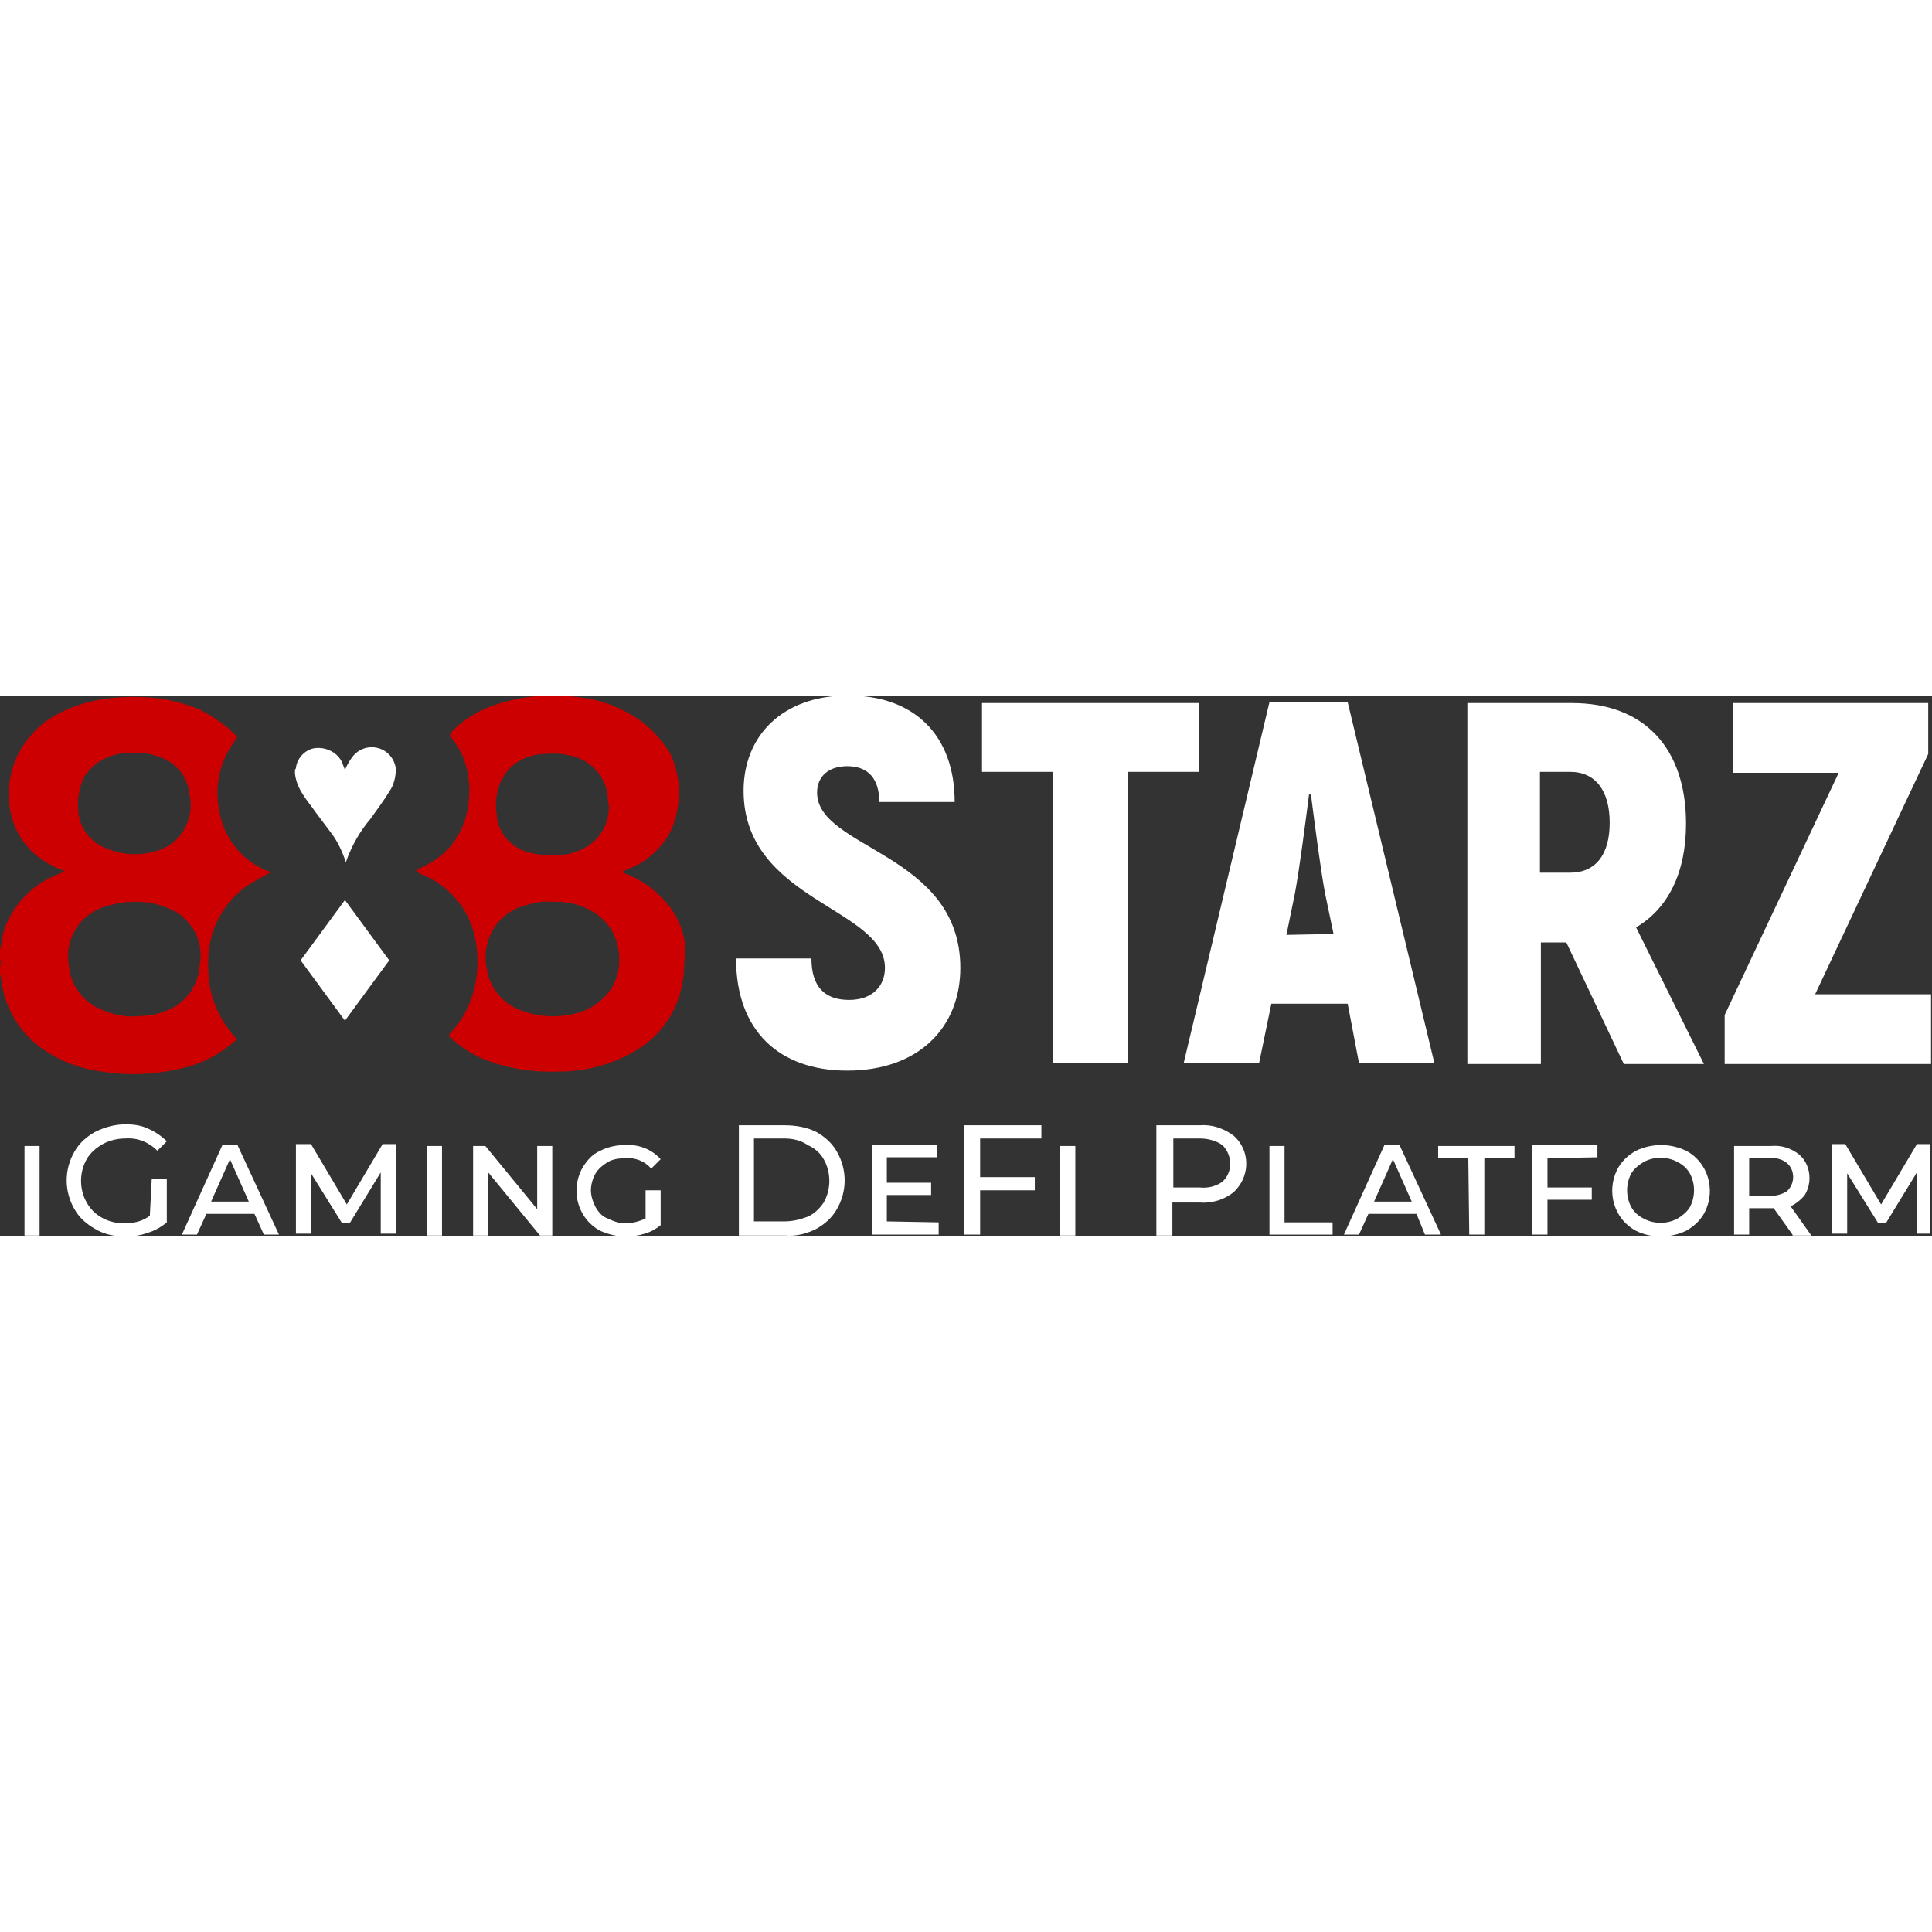 <?xml version="1.0" encoding="utf-8"?>
<!-- Generator: Adobe Illustrator 27.3.1, SVG Export Plug-In . SVG Version: 6.00 Build 0)  -->
<svg xmlns="http://www.w3.org/2000/svg" xmlns:xlink="http://www.w3.org/1999/xlink" version="1.1" id="Слой_1" x="0px" y="0px" viewBox="0 0 205 57.4" style="enable-background:new 0 0 205 57.4;" xml:space="preserve" width="300" height="300">
<rect x="0" y="0" width="205" height="57.4" fill="#333333" stroke="none"/>
<style type="text/css">
	.st0{fill:#CC0000;}
	.st1{fill:#FFFFFF;}
</style>
<g id="Слой_2_00000024682117341167935350000000731140783397897359_">
	<g id="Слой_1-2">
		<path class="st0" d="M26.2,20.2c0.8-0.5,1.7-1,2.5-1.4c0-0.1-0.1-0.1-0.1-0.1c-0.1-0.1-0.2-0.1-0.3-0.1c-2.6-1.1-4.5-3.4-5-6.2    c-0.6-2.7,0-5.5,1.7-7.7c0.2-0.2,0.2-0.3,0-0.5c-1.1-1.1-2.4-2-3.8-2.7c-1.7-0.7-3.6-1.2-5.5-1.3c-3.5-0.2-6.9,0.2-10,2    c-1.9,1.1-3.4,2.9-4.2,5C1,8.6,0.8,10.1,1,11.6c0.2,2.1,1.3,4.1,2.9,5.4c0.9,0.7,1.8,1.2,2.9,1.6c-0.1,0.2-0.3,0.2-0.5,0.3    c-2.9,1.1-5.1,3.4-6,6.4c0,0.6-0.2,1.1-0.3,1.7v0.9c0.1,0.3,0.1,0.6,0,0.9v0.8c0.1,0.1,0.1,0.2,0.1,0.3c0.3,2.9,1.7,5.5,4,7.3    c2,1.5,4.3,2.4,6.7,2.7c3,0.5,6.1,0.3,9.1-0.5c1.9-0.5,3.6-1.5,5-2.7c0.2-0.2,0.3-0.3,0-0.5c-1.8-2-2.8-4.6-2.8-7.2    C21.9,25.4,23.4,22.2,26.2,20.2 M8.9,8.7c0.9-1.5,2.5-2.4,4.3-2.6c0.3,0,0.7,0,1,0c1.2-0.1,2.3,0.2,3.4,0.7c1.4,0.7,2.3,2,2.5,3.6    c0.4,1.8-0.1,3.6-1.4,4.9c-0.7,0.7-1.6,1.1-2.5,1.3c-1.9,0.5-3.9,0.2-5.6-0.7c-1.4-0.8-2.3-2.3-2.3-3.9C8.2,11,8.4,9.8,8.9,8.7     M21.2,28.5c-0.1,2-1.2,3.8-3,4.7c-1,0.5-2.2,0.8-3.3,0.8c-1.7,0.2-3.3-0.2-4.8-1c-1.6-0.9-2.7-2.6-2.8-4.5    c-0.3-1.7,0.3-3.4,1.4-4.6c0.9-0.9,2-1.5,3.2-1.7c0.7-0.2,1.4-0.3,2.1-0.3c1.7-0.1,3.4,0.3,4.9,1.2C20.6,24.3,21.6,26.3,21.2,28.5    "/>
		<path class="st0" d="M71.2,22.6C70,21,68.4,19.7,66.6,19c-0.2-0.1-0.4-0.1-0.5-0.3c0,0,0-0.1,0.1-0.1l0.5-0.2    c1.8-0.7,3.3-2,4.3-3.7c0.6-1.1,0.9-2.3,1-3.6c0.2-1.7-0.2-3.5-0.9-5C70,4.4,68.7,3,66.9,2c-1.7-1-3.5-1.6-5.4-1.8    c-2.9-0.4-5.9-0.2-8.7,0.7c-1.9,0.6-3.6,1.6-4.9,3c-0.2,0.2-0.2,0.3,0,0.6c1,1.2,1.6,2.6,1.8,4.2c0.2,1.3,0.1,2.6-0.2,3.9    c-0.4,1.7-1.3,3.2-2.6,4.3c-0.7,0.6-1.6,1.1-2.5,1.5c-0.1,0-0.2,0-0.2,0.2s0.2,0.1,0.2,0.2c0.4,0.2,0.7,0.4,1.1,0.5    c2.3,1.2,4,3.2,4.7,5.6c0.7,2.4,0.6,5-0.2,7.3c-0.5,1.3-1.2,2.6-2.2,3.6c-0.2,0.2-0.2,0.3,0,0.5c1.3,1.2,2.8,2.1,4.4,2.6    c2.3,0.8,4.8,1.1,7.2,1c3,0,6-0.9,8.5-2.5c1.7-1.1,3-2.7,3.8-4.5c0.6-1.4,0.9-3,0.9-4.5C73,26.4,72.4,24.3,71.2,22.6 M54.2,7.6    c1-0.9,2.3-1.4,3.7-1.4c1.1-0.1,2.1,0,3.1,0.3c2,0.6,3.4,2.4,3.5,4.4c0,0.2,0,0.4,0.1,0.7c0.1,1.7-0.7,3.3-2.1,4.3    c-0.6,0.4-1.3,0.7-2.1,0.9c-1.5,0.3-3,0.2-4.5-0.2c-1.8-0.6-3.1-2.1-3.2-4C52.4,10.7,53,8.8,54.2,7.6 M65.7,28.2    c0,1.6-0.7,3.1-1.9,4.1c-1,0.9-2.2,1.4-3.5,1.6c-1.8,0.3-3.6,0.1-5.3-0.6c-1.7-0.7-3-2.3-3.3-4.1c-0.4-1.6-0.1-3.4,0.9-4.8    c0.8-1.1,2-1.9,3.4-2.2c0.9-0.3,1.8-0.4,2.7-0.3c1.5-0.1,3,0.3,4.3,1.1C64.8,24.1,65.8,26.1,65.7,28.2"/>
		<path class="st1" d="M31.9,28.1l4.7-6.4l4.7,6.4l-4.7,6.4L31.9,28.1"/>
		<path class="st1" d="M31.3,8.3V7.9c0-0.1,0.1-0.1,0.1-0.2c0.1-1,0.9-1.9,1.9-2.1c1.2-0.2,2.5,0.4,3,1.5c0.1,0.3,0.2,0.5,0.3,0.8    c0.2-0.5,0.5-1,0.8-1.4c0.7-0.9,1.8-1.2,2.8-0.9c1,0.3,1.7,1.2,1.8,2.2c0,0.8-0.2,1.7-0.7,2.4c-0.6,1-1.3,1.9-2,2.9    c-1.1,1.3-1.9,2.7-2.5,4.3c0,0.1-0.1,0.2-0.1,0.3c-0.4-1.2-0.9-2.3-1.7-3.3l-1.5-2C32.6,11.1,31.5,10,31.3,8.3"/>
		<path class="st1" d="M78.1,27.9h8c0,3.1,1.5,4.4,4,4.4s3.8-1.5,3.8-3.4c0-6.4-15-7.1-15-18.8C78.9,4.3,83,0,90,0    s11.3,4.2,11.3,11.3h-8c0-2.5-1.2-3.8-3.4-3.8c-2,0-3.2,1.1-3.2,2.8c0,6,15.2,6.4,15.2,18.6c0,6.3-4.4,10.9-12,10.9    C82.7,39.8,78.1,35.6,78.1,27.9z"/>
		<path class="st1" d="M127.2,8.1h-7.5v30.9h-8V8.1h-7.5V0.8h23V8.1z"/>
		<path class="st1" d="M143,32.7h-8.1l-1.3,6.3h-8l9.1-38.3h8.3l9.2,38.3h-8L143,32.7z M141.5,25.3l-0.9-4.3    c-0.5-2.7-1.1-7.4-1.5-10.5h-0.2c-0.4,3.1-1,7.8-1.5,10.5l-0.9,4.4L141.5,25.3z"/>
		<path class="st1" d="M166.2,26.2h-2.7v12.9h-7.8V0.8h11.1c7.6,0,12.1,4.7,12.1,12.8c0,5.2-1.9,9-5.3,11l7.2,14.5h-8.5L166.2,26.2z     M163.4,18.8h3.2c2.7,0,4.2-1.9,4.2-5.3s-1.5-5.4-4.2-5.4h-3.2V18.8z"/>
		<path class="st1" d="M204.9,31.7v7.4H183v-5.2l12.1-25.7h-11.2V0.8h20.7v5.4l-12,25.5H204.9z"/>
		<path class="st1" d="M2.6,47.8h1.6v9.5H2.6V47.8z"/>
		<path class="st1" d="M16.1,51.3h1.6v4.6c-0.6,0.5-1.3,0.9-2,1.1c-0.8,0.3-1.6,0.4-2.4,0.4c-1.1,0-2.2-0.2-3.2-0.8    c-0.9-0.5-1.7-1.2-2.2-2.1c-1.1-1.9-1.1-4.2,0-6.1c0.5-0.9,1.3-1.6,2.2-2.1c1-0.5,2.1-0.8,3.2-0.8c0.9,0,1.7,0.1,2.5,0.5    c0.7,0.3,1.4,0.8,1.9,1.3l-1,1c-0.9-0.9-2.1-1.4-3.4-1.3c-0.8,0-1.7,0.2-2.4,0.6c-0.7,0.4-1.3,0.9-1.7,1.6c-0.8,1.4-0.8,3.2,0,4.6    c0.4,0.7,0.9,1.2,1.6,1.6c0.7,0.4,1.5,0.6,2.4,0.6c1,0,1.9-0.2,2.7-0.8L16.1,51.3z"/>
		<path class="st1" d="M27,55h-5.1l-1,2.2h-1.6l4.3-9.5h1.6l4.4,9.5H28L27,55z M26.4,53.7l-2-4.5l-2,4.5H26.4z"/>
		<path class="st1" d="M40.4,57.2v-6.6l-3.3,5.4h-0.8l-3.3-5.3v6.4h-1.6v-9.5H33l3.8,6.4l3.8-6.4H42v9.5H40.4z"/>
		<path class="st1" d="M45.3,47.8h1.6v9.5h-1.6V47.8z"/>
		<path class="st1" d="M58.6,47.8v9.5h-1.3l-5.5-6.7v6.7h-1.6v-9.5h1.3l5.5,6.7v-6.7H58.6z"/>
		<path class="st1" d="M68.5,52.5h1.6v3.7c-0.5,0.4-1,0.7-1.7,0.9c-0.6,0.2-1.3,0.3-2,0.3c-0.9,0-1.8-0.2-2.7-0.6    c-2.3-1.2-3.2-4.1-2-6.5c0.5-0.9,1.1-1.6,2-2c0.8-0.4,1.7-0.6,2.6-0.6c1.4-0.1,2.8,0.4,3.8,1.5l-1,1c-0.7-0.8-1.7-1.2-2.8-1.1    c-0.6,0-1.3,0.1-1.8,0.4c-0.5,0.3-1,0.7-1.3,1.2c-0.3,0.5-0.5,1.2-0.5,1.8c0,0.6,0.2,1.2,0.5,1.8c0.3,0.5,0.7,1,1.3,1.2    c0.6,0.3,1.2,0.5,1.9,0.5c0.7,0,1.4-0.2,2.1-0.5L68.5,52.5z"/>
		<path class="st1" d="M78.4,45.6h4.9c1.1,0,2.3,0.2,3.3,0.7c0.9,0.5,1.7,1.2,2.2,2.1c1.1,1.9,1.1,4.2,0,6.1    c-0.5,0.9-1.3,1.6-2.2,2.1c-1,0.5-2.1,0.8-3.3,0.7h-4.9V45.6z M83.2,55.8c0.9,0,1.7-0.2,2.5-0.5c0.7-0.3,1.3-0.9,1.7-1.5    c0.8-1.4,0.8-3.2,0-4.6c-0.4-0.7-1-1.2-1.7-1.5C85,47.2,84.1,47,83.2,47h-3.2v8.8H83.2z"/>
		<path class="st1" d="M99.6,55.9v1.3h-7.1v-9.5h6.9v1.3h-5.3v2.7h4.7v1.3h-4.7v2.8L99.6,55.9z"/>
		<path class="st1" d="M104,47v4.1h5.8v1.4H104v4.7h-1.7V45.6h8.2V47H104z"/>
		<path class="st1" d="M112.5,47.8h1.6v9.5h-1.6V47.8z"/>
		<path class="st1" d="M130.9,46.7c1.7,1.5,1.8,4.1,0.2,5.8c-0.1,0.1-0.2,0.2-0.2,0.2c-1,0.8-2.3,1.2-3.6,1.1h-2.9v3.5h-1.7V45.6    h4.6C128.6,45.5,129.8,45.9,130.9,46.7z M129.7,51.6c1.1-1,1.1-2.7,0.1-3.8c0,0-0.1-0.1-0.1-0.1c-0.7-0.5-1.6-0.7-2.4-0.7h-2.8    v5.2h2.8C128.1,52.3,129,52.1,129.7,51.6z"/>
		<path class="st1" d="M134.7,47.8h1.6v8.1h5.1v1.3h-6.7V47.8z"/>
		<path class="st1" d="M150.3,55h-5.1l-1,2.2h-1.6l4.3-9.5h1.6l4.4,9.5h-1.7L150.3,55z M149.8,53.7l-2-4.5l-2,4.5H149.8z"/>
		<path class="st1" d="M155.8,49.1h-3.2v-1.3h8.1v1.3h-3.2v8.1h-1.6L155.8,49.1z"/>
		<path class="st1" d="M164.2,49.1v3.1h4.7v1.3h-4.7v3.7h-1.6v-9.5h6.9v1.3L164.2,49.1z"/>
		<path class="st1" d="M173.6,56.8c-2.3-1.2-3.2-4.1-2-6.5c0.4-0.8,1.1-1.5,2-2c1.7-0.8,3.6-0.8,5.3,0c2.3,1.2,3.2,4.1,2,6.5    c-0.4,0.8-1.1,1.5-2,2C177.2,57.6,175.2,57.6,173.6,56.8z M178,55.5c0.5-0.3,1-0.7,1.3-1.2c0.6-1.1,0.6-2.5,0-3.6    c-0.3-0.5-0.7-0.9-1.3-1.2c-1.1-0.6-2.5-0.6-3.6,0c-0.5,0.3-1,0.7-1.3,1.2c-0.6,1.1-0.6,2.5,0,3.6c0.3,0.5,0.7,0.9,1.3,1.2    C175.5,56.1,176.9,56.1,178,55.5L178,55.5z"/>
		<path class="st1" d="M190.2,57.2l-2-2.8h-0.4h-2.2v2.8H184v-9.4h3.9c1.1-0.1,2.1,0.2,3,0.9c0.7,0.6,1.1,1.5,1.1,2.5    c0,0.7-0.2,1.3-0.5,1.8c-0.4,0.5-0.9,0.9-1.5,1.2l2.2,3.1H190.2z M189.6,52.6c0.8-0.7,0.9-2,0.2-2.8c-0.1-0.1-0.1-0.1-0.2-0.2    c-0.5-0.4-1.2-0.6-1.9-0.5h-2.1v4h2.1C188.3,53.1,189,53,189.6,52.6L189.6,52.6z"/>
		<path class="st1" d="M203.4,57.2v-6.6l-3.3,5.4h-0.8l-3.3-5.3v6.4h-1.6v-9.5h1.4l3.8,6.4l3.8-6.4h1.4v9.5H203.4z"/>
	</g>
</g>
</svg>
